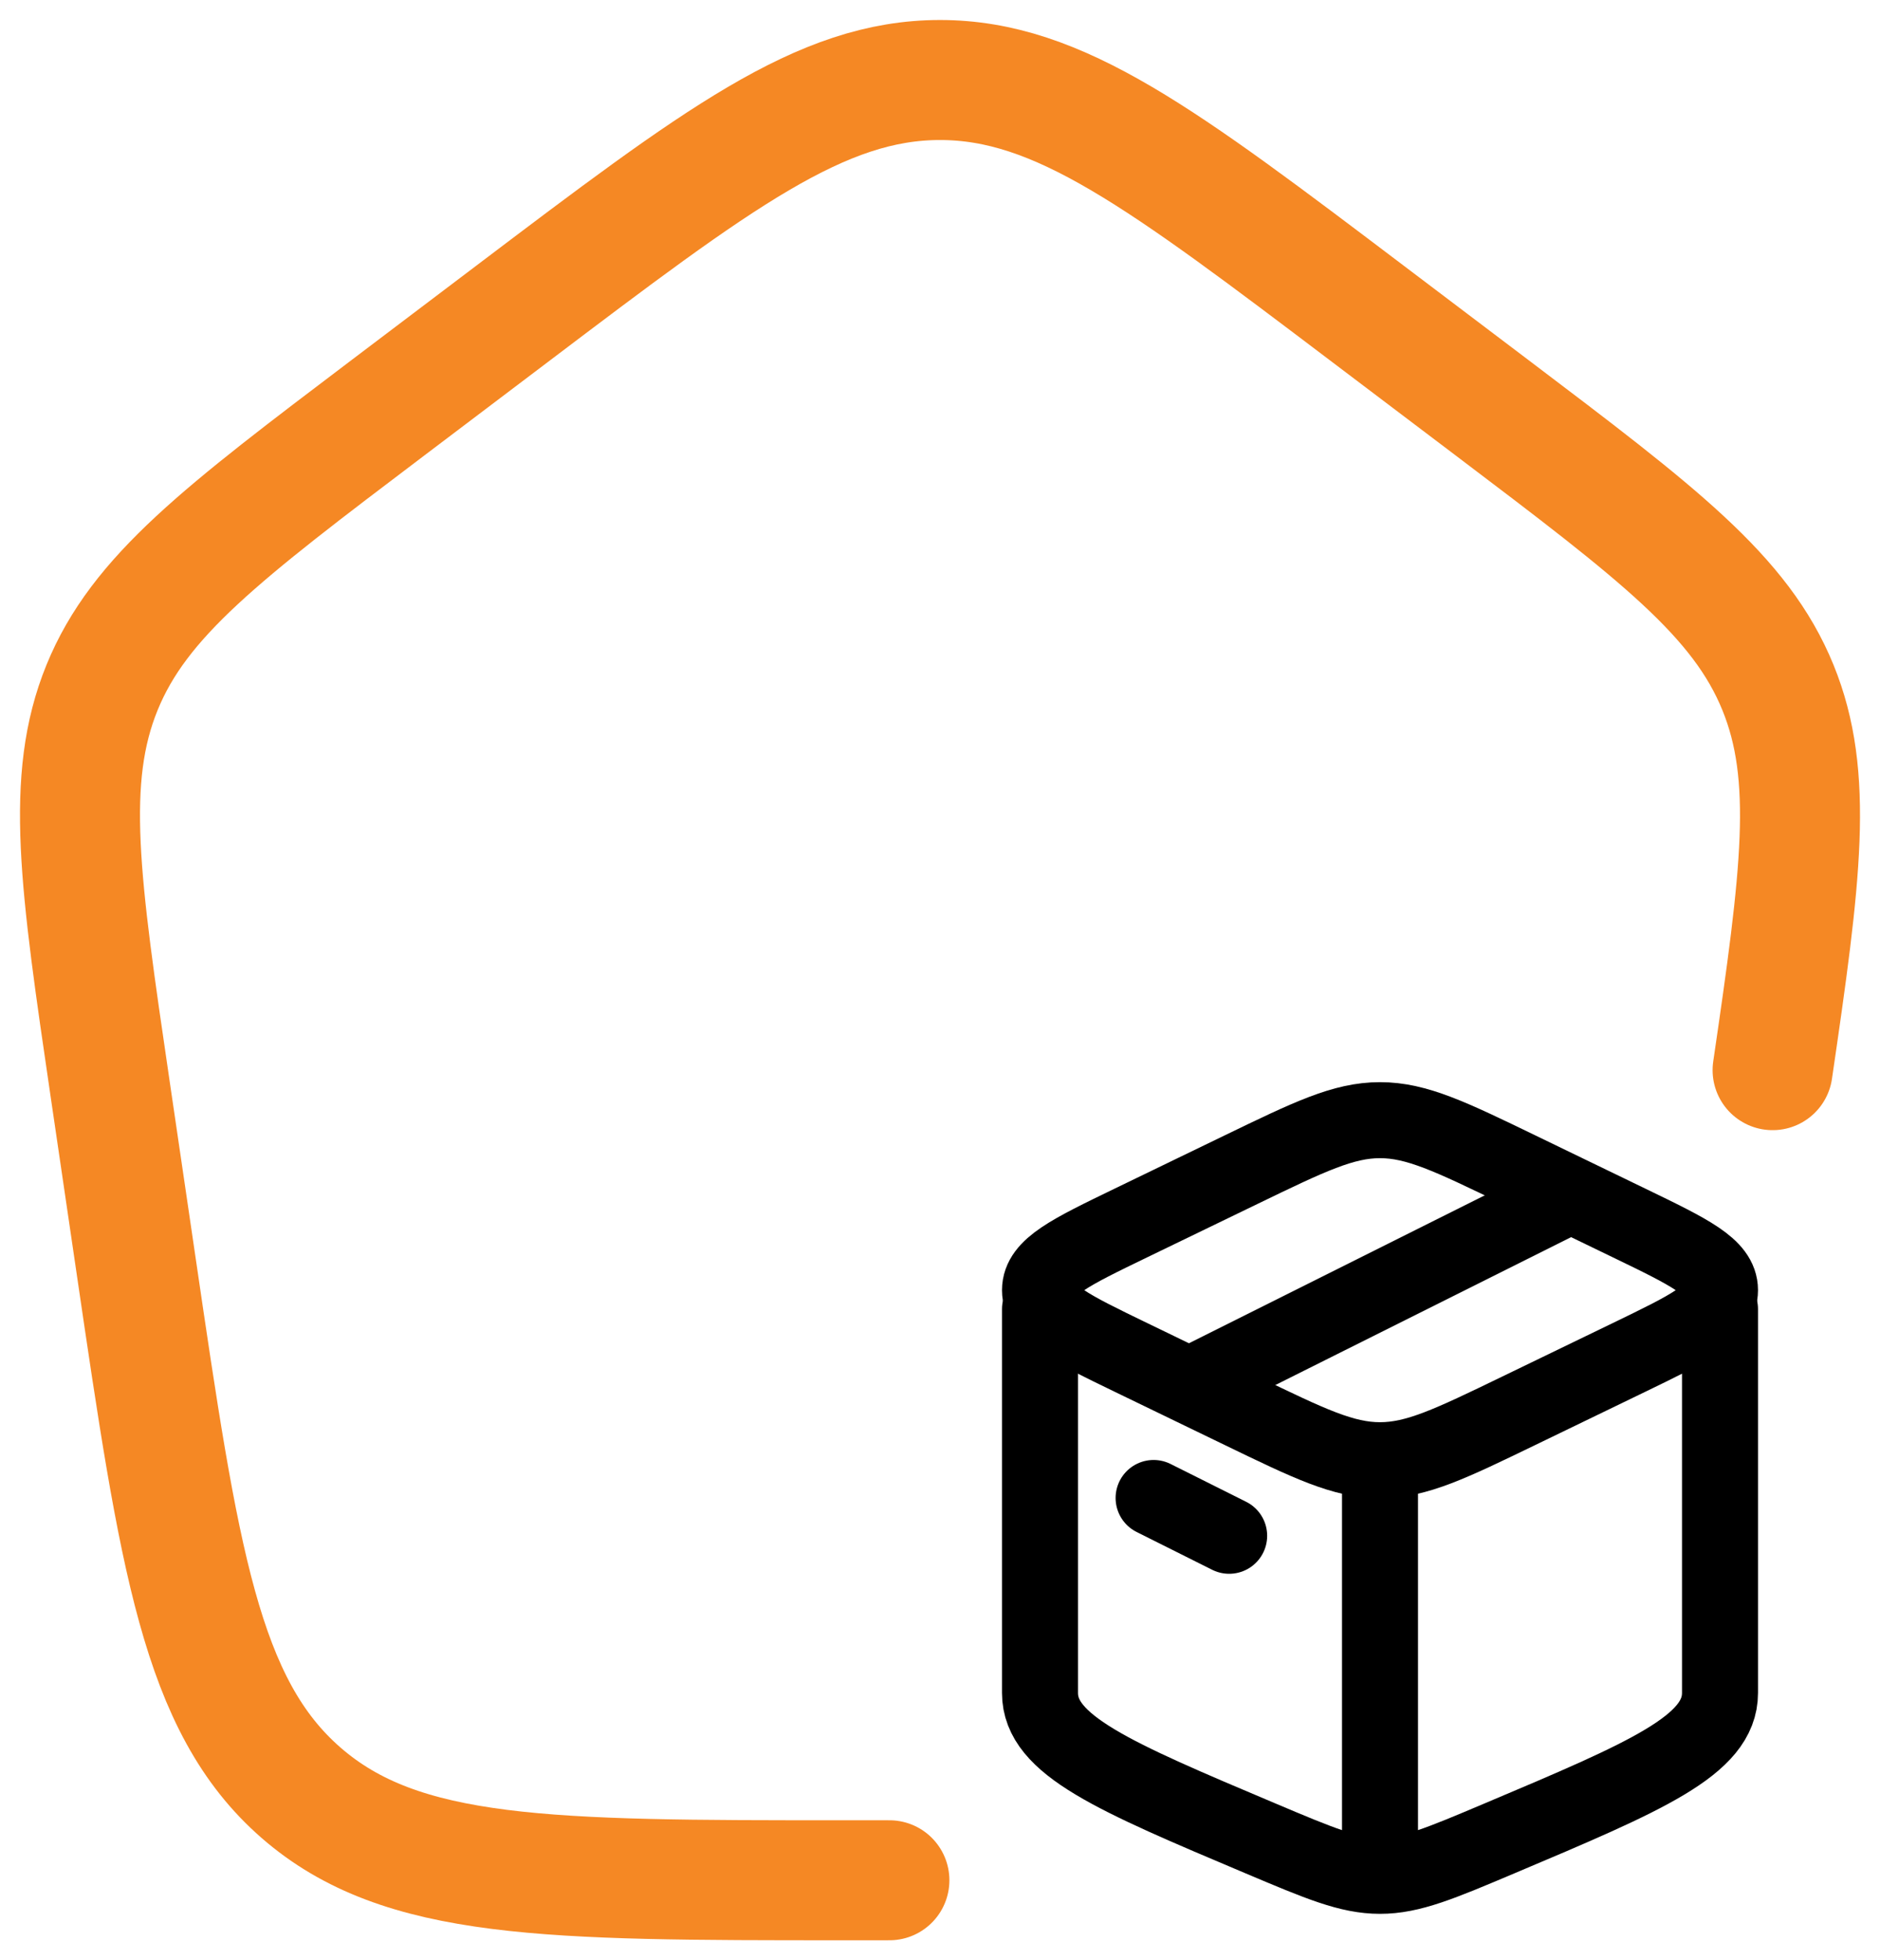<svg width="47" height="49" viewBox="0 0 47 49" fill="none" xmlns="http://www.w3.org/2000/svg">
<path d="M34.5 46.889C33.727 46.889 32.989 46.577 31.512 45.953C27.837 44.401 26 43.624 26 42.319C26 41.953 26 35.616 26 32.722M34.5 46.889C35.273 46.889 36.011 46.577 37.487 45.953C41.162 44.401 43 43.624 43 42.319V32.722M34.5 46.889V36.835" stroke="black" stroke-width="1.9" stroke-linecap="round" stroke-linejoin="round"/>
<path d="M31.03 35.264L28.271 33.929C26.757 33.196 26 32.83 26 32.25C26 31.67 26.757 31.303 28.271 30.571L31.03 29.236C32.733 28.412 33.584 28 34.5 28C35.416 28 36.267 28.412 37.97 29.236L40.729 30.571C42.243 31.303 43 31.67 43 32.25C43 32.83 42.243 33.196 40.729 33.929L37.97 35.264C36.267 36.088 35.416 36.5 34.5 36.5C33.584 36.5 32.733 36.088 31.03 35.264Z" stroke="black" stroke-width="1.9" stroke-linecap="round" stroke-linejoin="round"/>
<path d="M28.84 37.444L30.729 38.389" stroke="black" stroke-width="1.9" stroke-linecap="round" stroke-linejoin="round"/>
<path d="M39.222 29.89L29.777 34.612" stroke="black" stroke-width="1.9" stroke-linecap="round" stroke-linejoin="round"/>
<path d="M44.315 26.75C45.026 21.899 45.354 19.405 44.449 17.186C43.516 14.895 41.444 13.328 37.301 10.192L34.205 7.85C29.051 3.95 26.474 2 23.5 2C20.526 2 17.949 3.95 12.795 7.85L9.699 10.192C5.556 13.328 3.485 14.895 2.551 17.186C1.617 19.477 1.996 22.061 2.755 27.23L3.403 31.638C4.479 38.965 5.017 42.629 7.528 44.814C10.039 47 13.71 47 21.052 47H22.235" stroke="#F58824" stroke-width="3" stroke-linecap="round" stroke-linejoin="round"/>
</svg>

